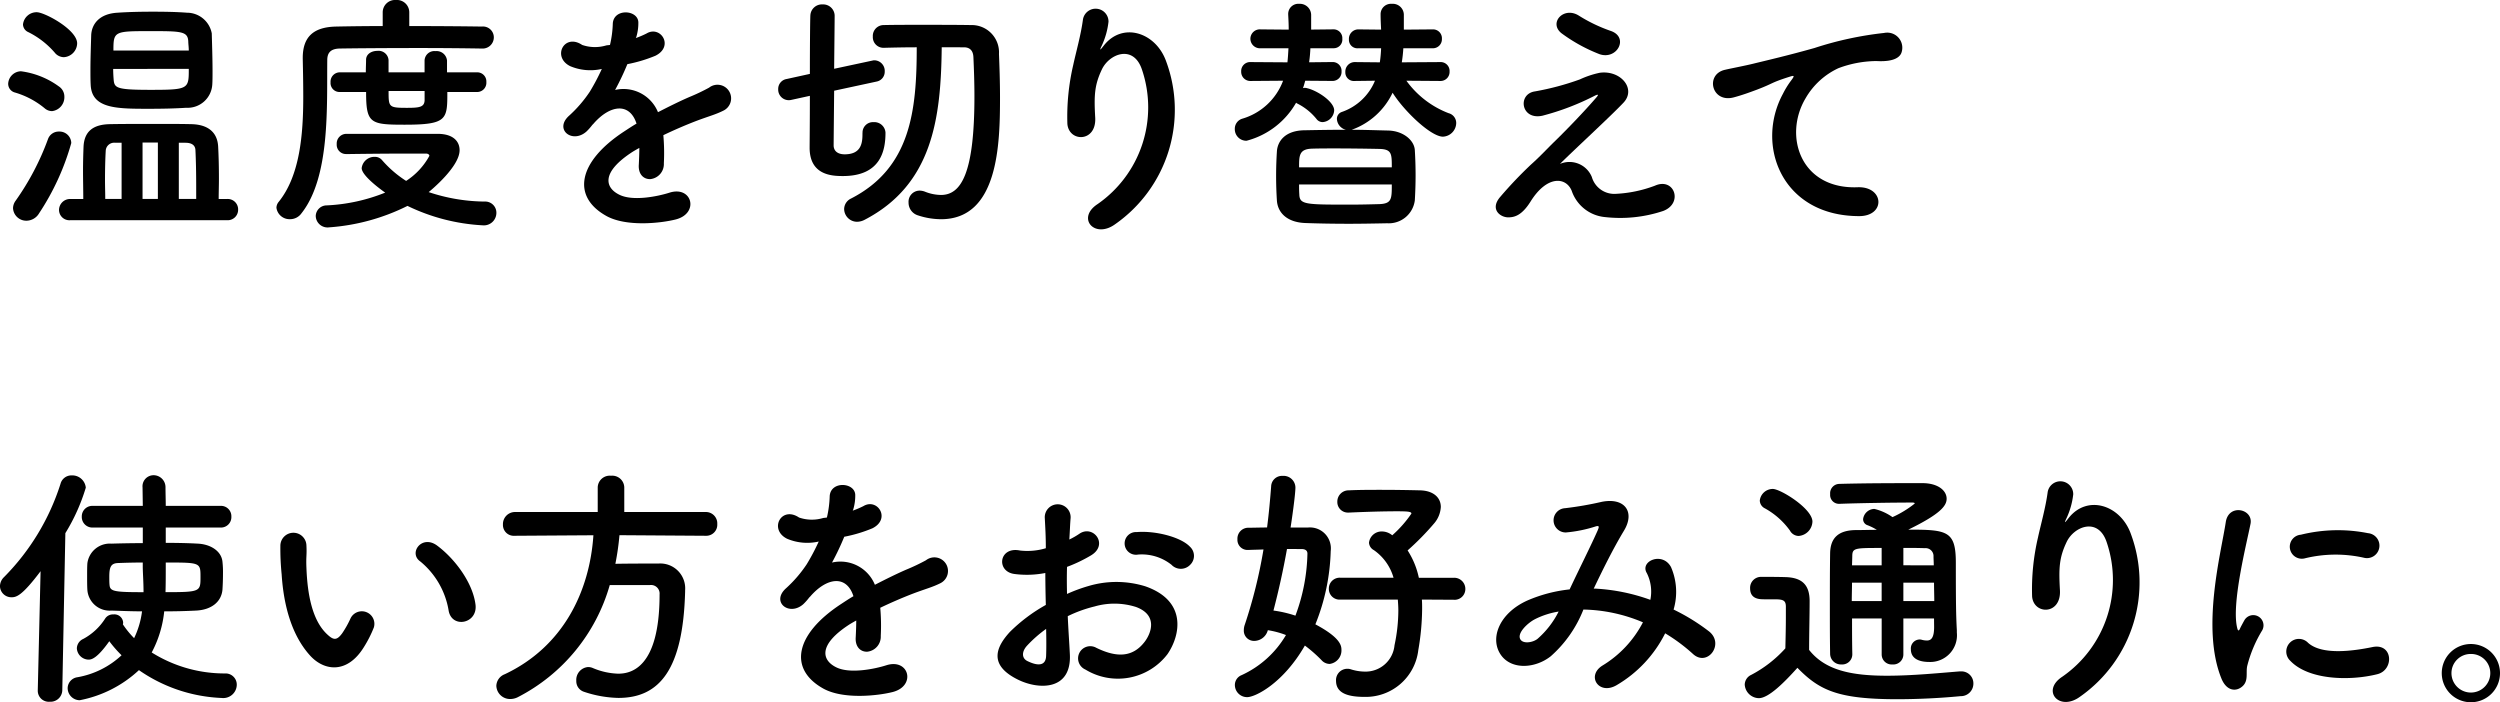<svg xmlns="http://www.w3.org/2000/svg" width="274.017" height="76.972" viewBox="0 0 274.017 76.972"><g data-name="温度を切り替えて 使い方をお好み通りに" style="isolation:isolate"><g data-name="グループ 692" style="isolation:isolate"><path data-name="パス 393" d="M4.9 11.872a9.107 9.107 0 00-3.276-1.736.989.989 0 01-.728-.952 1.437 1.437 0 011.4-1.372A9.007 9.007 0 016.44 9.464a1.343 1.343 0 01.616 1.148 1.535 1.535 0 01-1.344 1.568 1.234 1.234 0 01-.812-.308zm-1.988 12.32a1.456 1.456 0 01-1.484-1.372 1.421 1.421 0 01.28-.812 28.554 28.554 0 003.556-6.776 1.249 1.249 0 011.205-.812 1.29 1.29 0 011.343 1.26 27.239 27.239 0 01-3.528 7.7 1.631 1.631 0 01-1.372.812zm3.108-18.4a9.274 9.274 0 00-2.912-2.268.955.955 0 01-.588-.84A1.5 1.5 0 014.032 1.34c.84 0 4.424 1.9 4.424 3.416A1.553 1.553 0 017 6.268a1.309 1.309 0 01-.98-.472zm1.737 18.34a1.139 1.139 0 01-1.288-1.12 1.215 1.215 0 011.288-1.2h1.371c0-1.036-.028-2.073-.028-3.052 0-1.008.028-1.932.057-2.689.083-1.708 1.091-2.435 2.911-2.463 1.484-.028 3.332-.028 5.124-.028 1.317 0 2.6 0 3.752.028 1.792.028 2.884.839 2.968 2.463q.086 1.64.084 3.529c0 .727-.027 1.456-.027 2.212h.9A1.139 1.139 0 0126.1 22.96a1.145 1.145 0 01-1.231 1.176zM23.296 7.724c0 .588 0 1.092-.028 1.54a2.71 2.71 0 01-2.856 2.548c-1.26.084-2.688.112-4.06.112-3.556 0-6.3 0-6.412-2.632-.028-.5-.028-1.036-.028-1.6 0-1.371.057-2.8.084-3.836.056-1.231.9-2.351 2.884-2.463 1.2-.084 2.576-.112 3.892-.112 1.344 0 2.633.028 3.724.112a2.769 2.769 0 012.716 2.268c.028 1.127.084 2.723.084 4.067zm-9.968 7.924h-.7a.929.929 0 00-1.035.812c-.057.952-.084 2.1-.084 3.275 0 .7.027 1.4.027 2.073h1.792zm-.923-8.092c0 .448.027.868.055 1.2.084.9.336 1.092 4.088 1.092 4.144 0 4.144-.112 4.144-2.3zm8.287-2.016c0-.392-.056-.728-.056-1.008-.056-1.092-.756-1.12-4.06-1.12-4.06 0-4.144 0-4.144 2.128zm-3.388 10.08h-1.68v6.188h1.68zm4.2 6.188V20.38c0-1.428-.028-2.828-.084-3.948-.028-.5-.392-.784-1.092-.784H19.6v6.16z"/><path data-name="パス 394" d="M52.783 5.32a421.156 421.156 0 00-7-.056c-3.388 0-6.888.028-8.568.056-.98.028-1.344.476-1.344 1.26-.056 5.068.336 12.8-2.828 16.8a1.524 1.524 0 01-1.26.644 1.446 1.446 0 01-1.484-1.26 1.049 1.049 0 01.252-.645c2.324-2.883 2.688-7.391 2.688-11.507 0-1.484-.028-2.884-.056-4.172v-.084c0-2.241 1.092-3.388 3.64-3.444a252.39 252.39 0 015.124-.056V1.372A1.357 1.357 0 0143.403 0a1.357 1.357 0 011.456 1.372v1.484c3.136 0 6.216.028 7.952.056a1.188 1.188 0 011.316 1.176 1.229 1.229 0 01-1.316 1.232zM37.971 16.884a1.019 1.019 0 01-1.064-1.092 1.057 1.057 0 011.064-1.12h10.08c1.68.027 2.324.868 2.324 1.792 0 1.792-3.08 4.34-3.388 4.592a19.763 19.763 0 006.132 1.036 1.225 1.225 0 011.288 1.26 1.373 1.373 0 01-1.512 1.344 21.491 21.491 0 01-8.232-2.128 22.768 22.768 0 01-8.6 2.352 1.292 1.292 0 01-1.456-1.232 1.2 1.2 0 011.2-1.176 19.481 19.481 0 006.412-1.4c-.56-.392-2.576-1.876-2.576-2.688a1.407 1.407 0 011.428-1.232 1 1 0 01.784.336 12.056 12.056 0 002.66 2.3 7.56 7.56 0 002.548-2.743c0-.168-.2-.252-.364-.252h-2.1c-2.1 0-4.592.028-6.608.056zm11.06-6.8c0 3 0 3.584-4.676 3.584-3.78 0-4.228-.14-4.228-3.584H37.24a.982.982 0 01-1.008-1.064 1.021 1.021 0 011.008-1.092h2.856c0-.532.028-.98.028-1.372 0-.645.616-.981 1.232-.981a1.1 1.1 0 011.232 1.009v1.344h3.948V6.612a1.073 1.073 0 011.2-1.008 1.145 1.145 0 011.26 1.036v1.288h3.276a1 1 0 011.036 1.063 1.012 1.012 0 01-1.036 1.093zm-2.492-.112h-3.948c0 1.764 0 1.848 2.016 1.848 1.372 0 1.876-.084 1.932-.785z"/><path data-name="パス 395" d="M69.687 4.172a9.848 9.848 0 001.176-.5c1.54-.924 3.052 1.4.98 2.436a15.75 15.75 0 01-3.08.924 28.589 28.589 0 01-1.344 2.828 4.081 4.081 0 014.7 2.436c1.148-.588 2.324-1.177 3.416-1.652a21.522 21.522 0 002.184-1.036 1.493 1.493 0 111.568 2.52c-.9.447-1.54.588-3.024 1.148a49.947 49.947 0 00-3.556 1.54 22.367 22.367 0 01.056 3.08 1.656 1.656 0 01-1.484 1.736c-.7.027-1.344-.5-1.26-1.6.028-.587.056-1.231.056-1.819-.252.14-.5.279-.728.42-3.472 2.24-3.052 3.92-1.484 4.7 1.484.756 4.228.2 5.544-.224 2.464-.756 3.248 2.268.672 2.94-1.652.42-5.46.84-7.644-.393-3.78-2.128-3.108-5.907 1.96-9.239.392-.252.84-.56 1.372-.868-.756-2.353-2.912-2.072-4.732.028l-.112.112a6.125 6.125 0 01-.644.728c-1.54 1.372-3.584-.224-1.9-1.736a13.973 13.973 0 002.268-2.632 23.35 23.35 0 001.316-2.492 5.669 5.669 0 01-3.472-.308c-2.016-1.008-.644-3.64 1.316-2.324a4.306 4.306 0 002.632.056c.112-.028.28-.028.42-.056a11.7 11.7 0 00.308-2.352c.112-1.68 2.744-1.512 2.8-.14a5.292 5.292 0 01-.224 1.624z"/><path data-name="パス 396" d="M94.54 14.588a1.144 1.144 0 011.2-1.2 1.228 1.228 0 011.316 1.147c0 1.989-.532 4.761-4.676 4.761-1.232 0-3.64-.112-3.64-3.108 0-.42.028-2.884.028-5.684l-2.044.447a1.117 1.117 0 01-.308.029 1.158 1.158 0 01-1.12-1.2 1.1 1.1 0 01.924-1.12l2.548-.56c0-3.136.028-6.076.056-6.44A1.27 1.27 0 0190.168.484a1.257 1.257 0 011.316 1.232c0 .476-.028 3.024-.056 5.823l4.2-.9a.773.773 0 01.252-.028 1.162 1.162 0 011.092 1.232 1.092 1.092 0 01-.868 1.092l-4.676 1.008c-.028 2.94-.056 5.6-.056 6.047.056.869.924.925 1.2.925 1.708 0 1.96-1.064 1.96-2.184v-.14zm8.679-9.408c-.083 7.784-1.007 15.063-8.483 18.928a1.816 1.816 0 01-.812.2 1.422 1.422 0 01-1.4-1.4 1.3 1.3 0 01.756-1.148c6.552-3.36 7.2-9.66 7.2-16.576-1.288 0-2.52.028-3.584.056h-.028a1.166 1.166 0 01-1.2-1.232 1.188 1.188 0 011.2-1.26c1.176-.028 2.576-.028 3.976-.028 1.96 0 3.976 0 5.572.028a2.991 2.991 0 013.079 3.163c.057 1.429.113 3.08.113 4.761 0 5.1-.168 13.356-6.468 13.356a8.2 8.2 0 01-2.521-.42 1.454 1.454 0 01-1.035-1.4 1.22 1.22 0 011.2-1.315 1.66 1.66 0 01.589.112 4.843 4.843 0 001.764.363c2.24 0 3.667-2.435 3.667-10.807 0-1.54-.055-3.025-.111-4.284-.028-.785-.448-1.092-1.036-1.092z"/><path data-name="パス 397" d="M120.3 22.372a12.9 12.9 0 004.872-14.728c-.924-2.8-3.584-1.764-4.4-.029-.812 1.708-.868 2.857-.728 5.292.14 2.717-2.884 2.689-3.052.673a24.9 24.9 0 01.644-6.468c.308-1.428.84-3.276 1.064-4.984a1.41 1.41 0 012.8.252 8.4 8.4 0 01-.728 2.6c-.364.755-.084.392.2.028 2.044-2.632 5.684-1.484 6.832 1.68a15.291 15.291 0 01-5.544 17.864c-2.268 1.684-4.312-.638-1.96-2.18z"/><path data-name="パス 398" d="M143.063 8.848c-.084.28-.139.532-.252.812a.615.615 0 01.224-.028.471.471 0 01.2.028c1.148.252 3 1.484 3 2.436a1.359 1.359 0 01-1.259 1.288.837.837 0 01-.673-.336 6.343 6.343 0 00-2.128-1.708.416.416 0 01-.112-.084 8.814 8.814 0 01-5.432 4.172 1.266 1.266 0 01-1.288-1.288 1.155 1.155 0 01.784-1.12 6.821 6.821 0 004.508-4.172l-3.555.028a1 1 0 01-1.037-1.036.983.983 0 011.037-1.036l4.031.028c.056-.5.084-1.009.113-1.54h-3.053a1.054 1.054 0 01-1.12-1.036 1.038 1.038 0 011.12-1.036l3.08.028c0-.56-.027-1.093-.056-1.652V1.54a1.108 1.108 0 011.2-1.12 1.236 1.236 0 011.316 1.2v1.624l2.464-.028a.962.962 0 01.952 1.036.947.947 0 01-.952 1.036h-2.548a14.3 14.3 0 01-.14 1.54l2.576-.028a.969.969 0 01.98 1.036.984.984 0 01-.98 1.036zm11.088 0a10.22 10.22 0 004.62 3.556 1.109 1.109 0 01.84 1.092 1.525 1.525 0 01-1.455 1.484c-1.317 0-4.257-2.8-5.517-4.816a7.91 7.91 0 01-4.48 4.06c1.344 0 2.716.055 4.032.084 1.653.055 2.828 1.092 2.884 2.156.056.924.084 1.848.084 2.744s-.028 1.792-.084 2.743a2.876 2.876 0 01-3.023 2.521c-1.373.028-2.829.056-4.229.056-1.652 0-3.276-.028-4.788-.084-1.96-.084-3-1.121-3.08-2.493a42.04 42.04 0 010-5.319c.056-1.12.868-2.324 3.024-2.353 1.4-.027 2.94-.055 4.536-.055a1.293 1.293 0 01-.98-1.176.794.794 0 01.56-.784 6.069 6.069 0 003.612-3.416l-2.239.028a.932.932 0 01-1.009-.98 1.038 1.038 0 011.009-1.092l2.772.028a14.552 14.552 0 00.139-1.54h-2.52a.932.932 0 01-1.008-.98 1.038 1.038 0 011.008-1.092l2.52.028c-.028-.588-.056-1.12-.056-1.652v-.028A1.137 1.137 0 01152.555.42a1.214 1.214 0 011.316 1.176v1.652l3.164-.028a.975.975 0 011.008 1.036.99.99 0 01-1.008 1.036h-3.22a15.206 15.206 0 01-.168 1.54l4.228-.028a.975.975 0 011.008 1.036.99.99 0 01-1.008 1.036zm-1.6 9.492c0-1.484 0-1.988-1.372-2.017a257.352 257.352 0 00-4.675-.055c-.953 0-1.905 0-2.745.028-1.372.056-1.372.784-1.372 2.044zm-10.164 1.876c0 .364 0 .728.028 1.092.029 1.12.673 1.12 5.6 1.12 1.093 0 2.157-.028 3.192-.056 1.344-.056 1.344-.589 1.344-2.156z"/><path data-name="パス 399" d="M174.477 19.404a2.563 2.563 0 002.492 1.848 13.993 13.993 0 004.424-.9c2.128-.952 3.136 1.932.9 2.772a14.877 14.877 0 01-6.356.672 4.27 4.27 0 01-3.668-2.884c-.616-1.512-2.688-1.736-4.508 1.176-.98 1.567-1.792 1.708-2.352 1.735-.924.057-2.184-.867-.952-2.267a45.232 45.232 0 013.36-3.529c.98-.867 1.764-1.735 2.66-2.6 1.288-1.26 3.108-3.136 4.508-4.76.308-.364.112-.308-.14-.2a27.924 27.924 0 01-5.768 2.212c-2.38.532-2.772-2.38-.84-2.66a29.525 29.525 0 004.928-1.316 10 10 0 012.184-.728c2.324-.308 4.032 1.792 2.576 3.3-1.316 1.4-5.544 5.292-6.944 6.693a2.648 2.648 0 013.496 1.436zM171.145 3.64c-1.428-1.148.252-2.968 1.9-1.932a17.024 17.024 0 003.5 1.68c2.044.7.7 3.22-1.232 2.548a17.9 17.9 0 01-4.168-2.296z"/><path data-name="パス 400" d="M195.424 10.276a9.521 9.521 0 01.9-1.456c.447-.588.307-.56-.225-.392-2.1.672-1.624.672-3.527 1.4-.9.336-1.681.616-2.52.84-2.465.672-3.193-2.548-.953-3.024.588-.14 2.212-.448 3.108-.672 1.372-.336 3.808-.9 6.664-1.708a37.63 37.63 0 017.644-1.652 1.651 1.651 0 011.9 2.156c-.168.476-.784 1.036-2.744.924a12.037 12.037 0 00-4.172.784 8.075 8.075 0 00-3.584 3.276c-2.464 4.115-.588 10 5.684 9.772 2.94-.112 3.108 3.192.141 3.164-8.457-.029-11.369-7.784-8.316-13.412z"/></g><g data-name="グループ 693" style="isolation:isolate"><path data-name="パス 401" d="M4.14 75.656l.308-13.048c-2.044 2.716-2.66 2.857-3.191 2.857a1.25 1.25 0 01-1.261-1.233 1.425 1.425 0 01.448-.98 25.463 25.463 0 006.188-10.22 1.234 1.234 0 011.232-.924 1.485 1.485 0 011.54 1.344 21.068 21.068 0 01-2.24 4.984l-.336 17.22a1.293 1.293 0 01-1.372 1.26 1.21 1.21 0 01-1.316-1.232zM18.168 57.82v1.68c1.26 0 2.464.028 3.472.084 1.429.056 2.632.812 2.744 1.988a10.574 10.574 0 01.056 1.344c0 .644-.028 1.26-.056 1.708-.112 1.316-1.176 2.212-2.884 2.3a67.52 67.52 0 01-3.5.084 12.221 12.221 0 01-1.372 4.507 15.018 15.018 0 008.036 2.3 1.227 1.227 0 011.288 1.26 1.481 1.481 0 01-1.652 1.428 17.069 17.069 0 01-9.072-3.052 13.156 13.156 0 01-6.495 3.3 1.337 1.337 0 01-1.317-1.344 1.229 1.229 0 011.064-1.176 9.489 9.489 0 004.844-2.408 13.548 13.548 0 01-1.344-1.54c-1.344 1.9-1.96 2.017-2.267 2.017a1.314 1.314 0 01-1.289-1.233 1.164 1.164 0 01.7-1.036 6.489 6.489 0 002.408-2.24 1.019 1.019 0 01.9-.447.959.959 0 011.064.867.72.72 0 01-.027.224 9.978 9.978 0 001.231 1.512 9.521 9.521 0 00.868-2.939c-1.232 0-2.38-.057-3.36-.084a2.449 2.449 0 01-2.632-2.269c-.027-.448-.027-.979-.027-1.484 0-.532 0-1.035.027-1.428a2.48 2.48 0 012.632-2.156c.98-.028 2.184-.056 3.444-.056v-1.708h-5.488a1.16 1.16 0 01-1.2-1.2 1.154 1.154 0 011.2-1.176h5.488l-.028-1.988v-.027a1.218 1.218 0 011.2-1.345 1.311 1.311 0 011.316 1.316c0 .7.028 1.372.028 2.044h5.992a1.137 1.137 0 011.2 1.176 1.144 1.144 0 01-1.2 1.2zm-2.52 3.836c-1.008 0-1.932.028-2.716.057s-.952.447-.952 1.511c0 .308 0 .644.028.9.056.7.532.784 3.725.784 0-1.147-.085-2.156-.085-2.855zm2.52.532c0 .868 0 1.792-.028 2.716 3.836 0 3.836-.056 3.836-1.68 0-1.568-.028-1.568-3.808-1.568z"/><path data-name="パス 402" d="M34.034 71.904c-2.015-2.184-2.94-5.432-3.164-8.96a27.815 27.815 0 01-.139-3.107 1.428 1.428 0 112.856-.029c.056 1.092-.056 1.148 0 2.436.111 2.94.644 5.712 2.212 7.224.728.7 1.091.784 1.708-.056a10.9 10.9 0 00.923-1.652 1.376 1.376 0 012.549 1.008 12.847 12.847 0 01-1.093 2.157c-1.792 2.911-4.283 2.659-5.852.979zm15.148-4.928a8.82 8.82 0 00-3.108-5.431c-1.343-.925.168-3 1.849-1.737 1.987 1.484 3.92 4.117 4.2 6.5.223 2.04-2.549 2.6-2.941.668z"/><path data-name="パス 403" d="M67.898 58.66a28.944 28.944 0 01-.449 3.137c1.541-.029 3.221-.029 4.733-.029a2.728 2.728 0 012.912 2.94v.14c-.225 8.484-2.772 11.648-7.308 11.648a12.546 12.546 0 01-3.78-.672 1.213 1.213 0 01-.84-1.2 1.413 1.413 0 011.288-1.512 1.3 1.3 0 01.532.112 7.673 7.673 0 002.772.616c1.372 0 4.536-.588 4.536-8.68a.941.941 0 00-1.036-1.036h-4.424a19.956 19.956 0 01-10.08 12.292 1.813 1.813 0 01-.812.2 1.5 1.5 0 01-1.54-1.456 1.416 1.416 0 01.924-1.26c6.412-3.024 9.3-9.072 9.716-15.232l-8.6.057h-.028a1.189 1.189 0 01-1.288-1.233 1.324 1.324 0 011.316-1.372h9.072v-2.716a1.32 1.32 0 011.456-1.26 1.32 1.32 0 011.455 1.26v2.716h8.933a1.248 1.248 0 011.26 1.316 1.21 1.21 0 01-1.26 1.289z"/><path data-name="パス 404" d="M93.461 55.972a9.848 9.848 0 001.176-.5c1.54-.923 3.052 1.4.98 2.436a15.731 15.731 0 01-3.08.924 28.33 28.33 0 01-1.343 2.828 4.08 4.08 0 014.7 2.436c1.148-.587 2.324-1.176 3.416-1.652a21.481 21.481 0 002.184-1.036 1.493 1.493 0 111.568 2.521c-.9.447-1.54.587-3.024 1.147a50.408 50.408 0 00-3.556 1.54 22.218 22.218 0 01.056 3.08 1.655 1.655 0 01-1.484 1.736c-.7.028-1.344-.5-1.26-1.6.028-.588.056-1.232.056-1.82-.252.14-.5.28-.728.42-3.471 2.241-3.052 3.92-1.484 4.7 1.484.756 4.228.2 5.544-.224 2.464-.756 3.248 2.268.672 2.94-1.652.42-5.46.84-7.644-.392-3.78-2.128-3.108-5.908 1.961-9.24.391-.252.839-.56 1.371-.868-.756-2.352-2.911-2.072-4.732.029l-.112.111a6.144 6.144 0 01-.644.728c-1.54 1.372-3.584-.224-1.9-1.736a13.963 13.963 0 002.267-2.632 23.517 23.517 0 001.317-2.492 5.657 5.657 0 01-3.473-.308c-2.016-1.007-.644-3.64 1.316-2.324a4.308 4.308 0 002.632.056c.112-.027.28-.027.421-.056a11.683 11.683 0 00.307-2.351c.112-1.681 2.744-1.513 2.8-.141a5.289 5.289 0 01-.224 1.624z"/><path data-name="パス 405" d="M117.262 71.68c.224 4-3.36 3.948-5.656 2.828-3.332-1.624-2.408-3.612-.924-5.236a18.059 18.059 0 013.948-2.968 150.519 150.519 0 01-.056-3.5 10.506 10.506 0 01-3.36.112c-2.072-.252-1.736-3.052.588-2.575a7.022 7.022 0 002.828-.252c0-1.317-.056-2.212-.112-3.277a1.418 1.418 0 112.828-.028c-.056.616-.084 1.513-.14 2.352a8.327 8.327 0 001.12-.644c1.512-1.008 3.22 1.2 1.26 2.38a16.175 16.175 0 01-2.632 1.261c-.028.867-.028 1.9 0 2.967a17.219 17.219 0 012.352-.868 10.751 10.751 0 016.216.028c4.62 1.6 3.864 5.376 2.436 7.448a6.837 6.837 0 01-8.988 1.68 1.335 1.335 0 111.2-2.38c2.184 1.064 3.976 1.092 5.32-.7.672-.9 1.456-2.883-.98-3.78a7.822 7.822 0 00-4.536-.056 14.28 14.28 0 00-2.94 1.064c.06 1.484.172 2.94.228 4.144zm-4.7-.9c-.588.644-.588 1.372.056 1.681 1.2.587 2.016.5 2.044-.589.028-.756.028-1.792 0-2.94a13.737 13.737 0 00-2.104 1.852zm15.876-8.848a5.23 5.23 0 00-3.7-1.148 1.244 1.244 0 11-.14-2.464c2.016-.168 4.816.532 5.824 1.6a1.359 1.359 0 01.028 1.987 1.412 1.412 0 01-2.016.029z"/><path data-name="パス 406" d="M143.363 57.82a2.294 2.294 0 012.492 2.576 23.035 23.035 0 01-1.68 8.036c2.688 1.428 2.856 2.3 2.856 2.772a1.493 1.493 0 01-1.288 1.568 1.212 1.212 0 01-.9-.42 15.365 15.365 0 00-1.82-1.595c-2.38 4.143-5.432 5.655-6.328 5.655a1.338 1.338 0 01-1.344-1.316 1.156 1.156 0 01.728-1.092 10.876 10.876 0 004.872-4.4 9.8 9.8 0 00-1.988-.532 1.562 1.562 0 01-1.484 1.176 1.117 1.117 0 01-1.148-1.148 1.837 1.837 0 01.112-.644 53.594 53.594 0 002.044-8.232c-.588.029-1.148.029-1.652.056h-.056a1.107 1.107 0 01-1.148-1.176 1.193 1.193 0 011.148-1.26c.644 0 1.372-.028 2.1-.028.2-1.54.336-3.052.448-4.508a1.19 1.19 0 011.26-1.148 1.3 1.3 0 011.4 1.261c0 .811-.42 3.723-.532 4.4zm-2.3 2.353a87.907 87.907 0 01-1.484 6.748 12.9 12.9 0 012.408.559 20.483 20.483 0 001.316-6.8c0-.419-.364-.5-.644-.5zm14.784 5.544c.028.335.028.671.028 1.035a27.27 27.27 0 01-.42 4.508 5.8 5.8 0 01-5.88 5.124c-1.764 0-3.136-.364-3.136-1.764a1.238 1.238 0 011.2-1.316 1.162 1.162 0 01.42.056 5.2 5.2 0 001.54.252 3.182 3.182 0 003.248-2.884 18.423 18.423 0 00.42-3.807c0-.393-.028-.813-.056-1.2h-6.3a1.175 1.175 0 01-1.26-1.2 1.191 1.191 0 011.26-1.2h5.829a5.519 5.519 0 00-2.156-3.024.988.988 0 01-.532-.812 1.39 1.39 0 011.428-1.232 1.775 1.775 0 011.12.42 12.772 12.772 0 002.1-2.38c0-.2-.308-.252-1.6-.252-1.372 0-3.36.056-5.236.141h-.084a1.154 1.154 0 01-1.2-1.177 1.234 1.234 0 011.26-1.26c1.148-.056 2.38-.056 3.528-.056 1.6 0 3.08.028 4.256.056 1.512.028 2.3.813 2.3 1.82a3.016 3.016 0 01-.7 1.764 29.432 29.432 0 01-2.94 3 8.939 8.939 0 011.232 3h3.808a1.221 1.221 0 011.288 1.232 1.178 1.178 0 01-1.288 1.177z"/><path data-name="パス 407" d="M174.813 64.514a20.942 20.942 0 016.076 1.232 4.525 4.525 0 00-.392-2.94c-.784-1.316 1.736-2.379 2.66-.644a6.835 6.835 0 01.28 4.648 22.153 22.153 0 013.864 2.38c1.764 1.372-.14 3.948-1.736 2.492a19.251 19.251 0 00-3.052-2.268 13.674 13.674 0 01-5.32 5.684c-1.96 1.148-3.36-1.036-1.54-2.156a11.966 11.966 0 004.424-4.732 17.5 17.5 0 00-6.524-1.4 13.328 13.328 0 01-3.584 5.124c-1.68 1.316-4.144 1.484-5.348 0-1.428-1.792-.392-4.7 2.828-6.132a15.919 15.919 0 014.592-1.2c.98-2.1 2.268-4.648 3.052-6.412.168-.392.252-.616-.168-.5a14.664 14.664 0 01-3.3.672 1.331 1.331 0 01-.084-2.66 36.717 36.717 0 004.032-.7c2.548-.5 3.668 1.148 2.408 3.192-1.176 1.96-2.3 4.228-3.3 6.328zm-6.58 3.36c-.728.364-2.044 1.54-1.568 2.24.336.477 1.344.308 1.848-.084a9.745 9.745 0 002.324-3 8.9 8.9 0 00-2.604.842z"/><path data-name="パス 408" d="M192.775 76.524a1.583 1.583 0 01-1.54-1.484 1.2 1.2 0 01.7-1.064 13.391 13.391 0 003.753-2.912c.028-1.26.055-2.351.055-3.416V66.5c0-.728-.335-.812-1.288-.812h-1.091c-.533 0-1.54-.028-1.54-1.2a1.2 1.2 0 011.176-1.26c1.008 0 1.792 0 2.716.028 1.792.056 2.631.84 2.631 2.632 0 1.624-.056 3.556-.056 5.348 1.764 2.24 4.649 2.828 8.54 2.828 2.8 0 5.852-.308 7.98-.476h.14a1.308 1.308 0 011.345 1.344 1.372 1.372 0 01-1.4 1.372 75.363 75.363 0 01-6.887.336c-6.524 0-8.568-.952-11-3.444-1.406 1.564-3.143 3.328-4.234 3.328zm3.416-18.368a8.37 8.37 0 00-2.744-2.436.979.979 0 01-.561-.868 1.434 1.434 0 011.429-1.26c.84 0 4.34 2.156 4.34 3.584a1.635 1.635 0 01-1.513 1.568 1.1 1.1 0 01-.951-.588zm15.792 9.632h-3.361v3.948a1.1 1.1 0 01-1.2 1.092 1.094 1.094 0 01-1.177-1.092v-3.948h-3.248c0 1.261 0 2.576.029 3.892v.028a1.108 1.108 0 01-1.2 1.12 1.185 1.185 0 01-1.232-1.148c-.029-1.652-.029-3.276-.029-4.872 0-2.156 0-4.228.029-6.16.028-1.708.924-2.548 2.883-2.548.756 0 1.484-.028 2.241-.028a6.57 6.57 0 00-1.009-.5.694.694 0 01-.5-.672 1.27 1.27 0 011.232-1.12 5.762 5.762 0 011.989.9 11.413 11.413 0 002.435-1.485c0-.084-.084-.112-.252-.112-1.987 0-5.8.057-8.008.141h-.056a.97.97 0 01-.951-1.065 1.025 1.025 0 01.98-1.12c2.94-.084 6.383-.084 9.128-.084 1.708 0 2.659.812 2.659 1.708 0 .784-.7 1.681-4.2 3.389 4.283 0 5.208.139 5.208 3.639 0 4.592.027 5.88.111 7.392v.252a2.929 2.929 0 01-3.024 3.221c-.923 0-2.016-.252-2.016-1.4a.984.984 0 01.925-1.064.779.779 0 01.252.028 2.119 2.119 0 00.587.084c.448 0 .785-.28.785-1.483zm-5.741-3.92h-3.248c0 .644-.027 1.316-.027 2.016h3.275zm0-3.808c-2.967 0-3.219 0-3.219.924l-.029.981h3.248zm5.712 1.905c0-.365-.027-.7-.027-.981a.867.867 0 00-.953-.9c-.783-.029-1.567-.029-2.352-.029v1.905zm-3.332 1.9v2.016h3.389c0-.644-.028-1.344-.028-2.016z"/><path data-name="パス 409" d="M226.04 74.173a12.894 12.894 0 004.872-14.729c-.923-2.8-3.584-1.764-4.4-.028-.812 1.708-.867 2.856-.728 5.292.141 2.717-2.883 2.688-3.051.673a24.909 24.909 0 01.644-6.469c.308-1.428.84-3.276 1.064-4.984a1.41 1.41 0 012.8.252 8.363 8.363 0 01-.728 2.6c-.363.756-.084.392.2.028 2.044-2.632 5.683-1.484 6.832 1.68A15.291 15.291 0 01228 76.352c-2.269 1.684-4.313-.638-1.96-2.179z"/><path data-name="パス 410" d="M243.483 74.368c-2.24-5.516-.028-13.8.476-17.136.308-2.072 3.024-1.456 2.716.168-.448 2.268-2.128 8.848-1.456 11.452.084.365.2.281.308.029.056-.141.364-.7.476-.9a1.122 1.122 0 011.96 1.092 14.119 14.119 0 00-1.652 3.92c-.168.756.168 1.624-.532 2.24s-1.739.507-2.296-.865zm7.5-1.987a1.386 1.386 0 011.988-1.933c1.512 1.372 4.872.924 7.056.477 2.268-.477 2.408 2.491.56 2.967-2.992.756-7.584.672-9.6-1.511zm1.6-11.173a1.318 1.318 0 11-.392-2.6 16.917 16.917 0 017.364-.168 1.37 1.37 0 11-.476 2.688 14.18 14.18 0 00-6.496.08z"/><path data-name="パス 411" d="M270.825 76.972a3.191 3.191 0 01-3.192-3.192 3.19 3.19 0 013.192-3.191 3.19 3.19 0 013.192 3.191 3.191 3.191 0 01-3.192 3.192zm0-5.292a2.1 2.1 0 00-2.128 2.1 2.127 2.127 0 002.128 2.128 2.127 2.127 0 002.128-2.128 2.1 2.1 0 00-2.128-2.1z"/></g></g></svg>